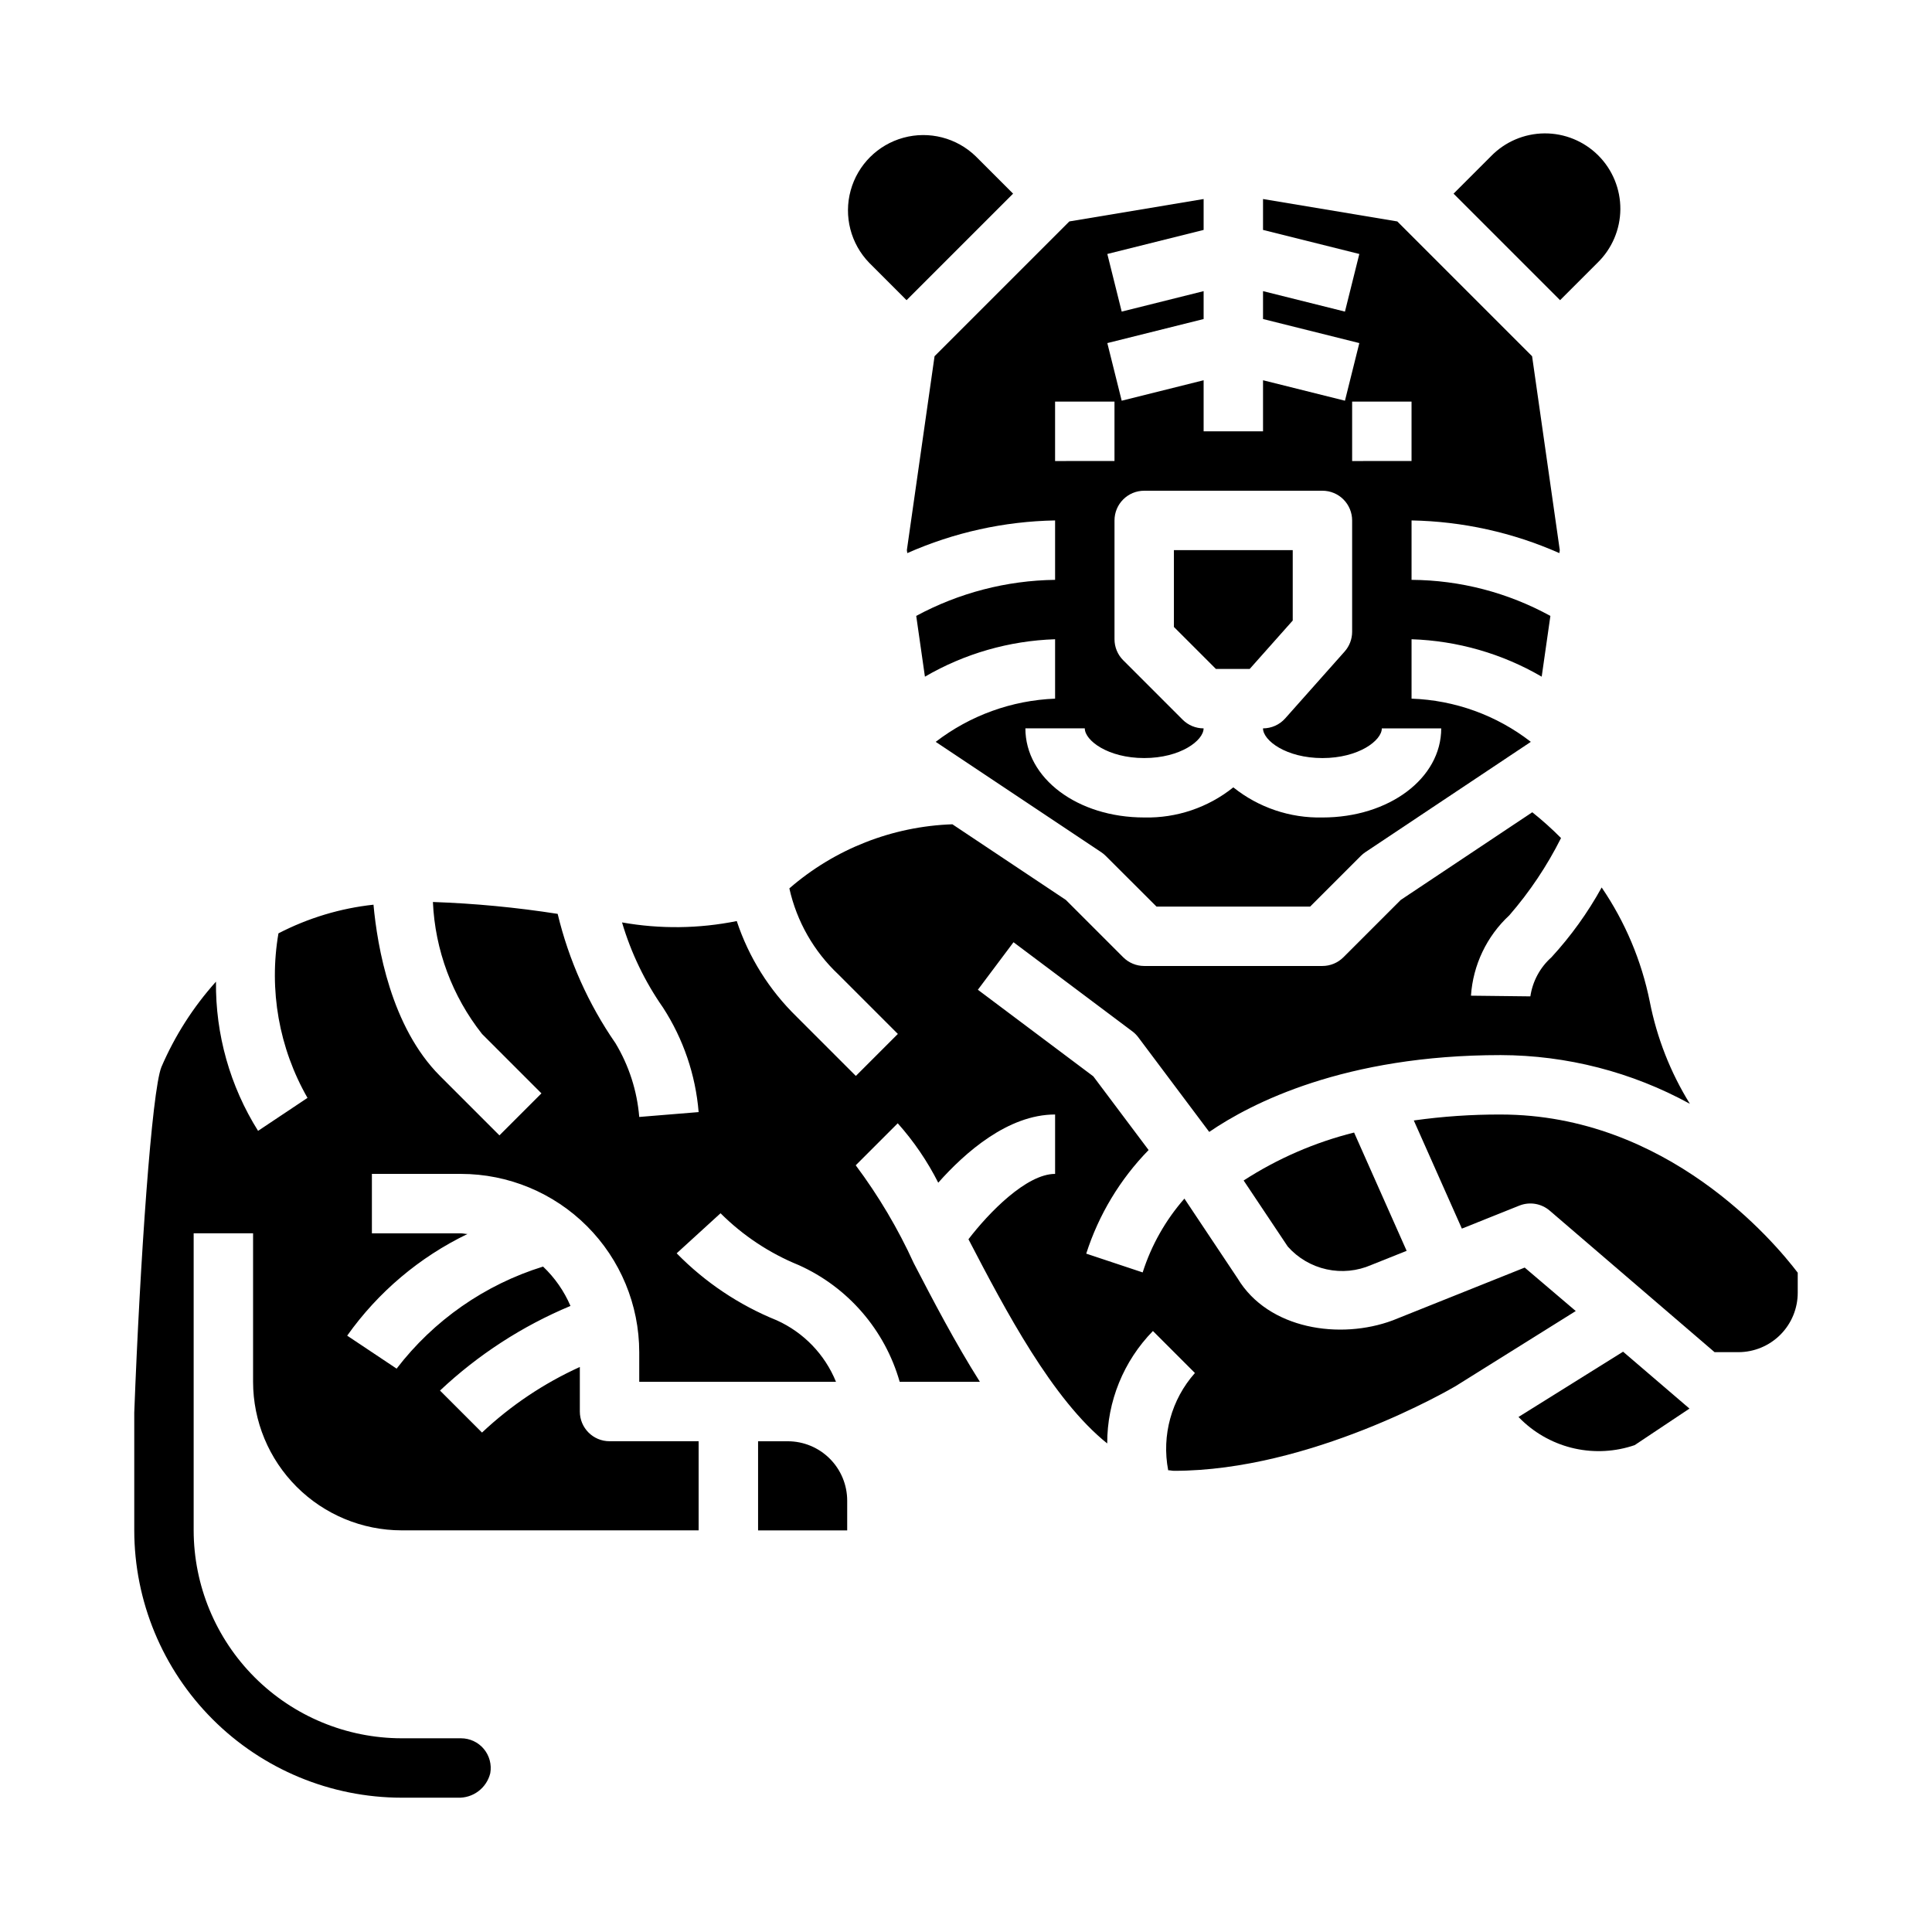<?xml version="1.0" encoding="UTF-8"?>
<!-- Uploaded to: SVG Repo, www.svgrepo.com, Generator: SVG Repo Mixer Tools -->
<svg fill="#000000" width="800px" height="800px" version="1.1" viewBox="144 144 512 512" xmlns="http://www.w3.org/2000/svg">
 <g>
  <path d="m384.25 223.55 28.23-28.23-9.902-9.902c-5.07-4.91-12.355-6.781-19.16-4.918-6.809 1.863-12.125 7.18-13.988 13.988-1.863 6.809 0.008 14.09 4.918 19.16z"/>
  <path d="m384.33 289.79 0.109 0.789h0.004c12.348-5.469 25.664-8.414 39.168-8.66v15.746c-12.855 0.168-25.484 3.449-36.801 9.555l2.305 16.105h0.004c10.496-6.117 22.352-9.523 34.492-9.918v15.742c-11.477 0.449-22.531 4.449-31.637 11.449l43.855 29.238v-0.004c0.43 0.289 0.832 0.617 1.195 0.984l13.461 13.438h40.715l13.438-13.438c0.367-0.367 0.766-0.695 1.195-0.984l43.855-29.238v0.004c-9.07-7.047-20.133-11.051-31.613-11.449v-15.742c12.141 0.395 23.992 3.801 34.488 9.918l2.305-16.098c-11.277-6.195-23.922-9.484-36.793-9.562v-15.746c13.504 0.246 26.824 3.191 39.172 8.66l0.109-0.789-7.336-51.387-35.723-35.723-35.582-5.938v8.188l25.52 6.375-3.809 15.273-21.711-5.426v7.391l25.52 6.375-3.809 15.273-21.711-5.422v13.531h-15.742v-13.531l-21.711 5.422-3.809-15.273 25.52-6.371v-7.394l-21.711 5.422-3.809-15.273 25.52-6.371v-8.188l-35.582 5.934-35.723 35.723zm118-39.359h15.742v15.742l-15.742 0.004zm-55.105 23.617h47.23c2.09 0 4.094 0.828 5.566 2.305 1.477 1.477 2.309 3.481 2.309 5.566v29.52c-0.004 1.93-0.711 3.789-1.992 5.227l-15.742 17.711-0.004 0.004c-1.492 1.68-3.633 2.641-5.879 2.644 0 3.211 6.133 7.871 15.742 7.871 9.613 0 15.742-4.66 15.742-7.871h15.742c0 13.25-13.832 23.617-31.488 23.617l0.004-0.004c-8.562 0.203-16.926-2.625-23.613-7.981-6.688 5.356-15.051 8.184-23.617 7.981-17.656 0-31.488-10.367-31.488-23.617h15.742c0 3.211 6.133 7.871 15.742 7.871 9.613 0 15.742-4.66 15.742-7.871l0.008 0.004c-2.09 0-4.09-0.832-5.566-2.309l-15.742-15.742h-0.004c-1.477-1.477-2.305-3.481-2.305-5.566v-31.488c0-4.348 3.523-7.871 7.871-7.871zm-23.617-23.617h15.742v15.742l-15.742 0.004z"/>
  <path d="m352.77 525.95h-7.871v23.617h23.617v-7.871c0-4.176-1.66-8.18-4.613-11.133-2.953-2.953-6.957-4.613-11.133-4.613z"/>
  <path d="m567.34 213.65c3.84-3.723 6.027-8.832 6.07-14.18 0.039-5.348-2.066-10.492-5.848-14.273s-8.926-5.891-14.273-5.848c-5.348 0.043-10.457 2.231-14.18 6.07l-9.902 9.902 28.227 28.23z"/>
  <path d="m475.18 321.28 11.406-12.832v-18.656h-31.488v20.359l11.133 11.129z"/>
  <path d="m541.7 439.36c-7.703-0.023-15.398 0.504-23.027 1.574l12.738 28.66 15.242-6.102-0.004 0.004c2.723-1.086 5.816-0.57 8.039 1.336l43.691 37.504h6.297c4.176 0 8.18-1.66 11.133-4.613 2.953-2.953 4.609-6.957 4.609-11.133v-5.312c-6.297-8.289-34.598-41.918-78.719-41.918z"/>
  <path d="m546.42 519.51 0.875 0.875c3.898 3.738 8.754 6.328 14.031 7.492 5.277 1.16 10.77 0.848 15.883-0.906l14.516-9.684-17.594-15.074z"/>
  <path d="m548.06 479.92-34.938 13.98c-13.91 5.211-33.008 2.434-41.156-11.133l-14.09-21.129 0.004 0.004c-4.992 5.691-8.758 12.352-11.062 19.562l-14.957-4.977c3.309-10.309 8.969-19.711 16.531-27.457l-14.656-19.531-30.59-22.945 9.445-12.594 31.488 23.617v-0.004c0.598 0.449 1.125 0.977 1.574 1.574l18.805 25.082c11.148-7.629 35.891-20.359 77.234-20.359 17.531 0.043 34.773 4.481 50.145 12.91-5.148-8.309-8.75-17.484-10.629-27.078-2.184-10.836-6.519-21.121-12.75-30.254-3.68 6.676-8.148 12.887-13.305 18.5-3.019 2.691-5 6.359-5.59 10.359l-15.742-0.18c0.547-8.141 4.188-15.766 10.176-21.309 5.398-6.227 10-13.102 13.691-20.469-2.402-2.426-4.949-4.707-7.621-6.832l-34.848 23.23-15.191 15.191h-0.004c-1.473 1.48-3.477 2.312-5.566 2.316h-47.23c-2.086 0-4.09-0.832-5.566-2.309l-15.191-15.191-30.078-20.051c-15.922 0.547-31.176 6.543-43.203 16.988 1.949 8.742 6.484 16.695 13.012 22.828l15.742 15.742-11.133 11.133-15.742-15.742h0.004c-7.227-7.047-12.652-15.723-15.824-25.301-10.023 2.023-20.336 2.144-30.402 0.359 2.379 8.059 6.047 15.676 10.855 22.562 5.387 8.312 8.633 17.828 9.445 27.703l-15.742 1.289c-0.566-6.914-2.719-13.602-6.297-19.547-7.18-10.379-12.371-22-15.32-34.273-10.945-1.711-21.988-2.766-33.062-3.148 0.566 12.734 5.121 24.969 13.02 34.973l15.742 15.742-11.133 11.133-15.742-15.742c-12.973-12.973-16.609-34.203-17.633-45.391h0.004c-8.797 0.953-17.336 3.531-25.191 7.598-2.578 14.988 0.141 30.406 7.699 43.602l-13.098 8.738h-0.004c-7.43-11.84-11.301-25.562-11.152-39.539-6.019 6.703-10.906 14.344-14.461 22.621-2.551 6.285-5.676 51.508-7.195 91.602v31.188c0.02 18.785 7.492 36.793 20.773 50.074s31.289 20.754 50.074 20.773h14.902c4.043 0.152 7.637-2.562 8.598-6.492 0.406-2.293-0.223-4.652-1.719-6.438-1.496-1.785-3.707-2.812-6.035-2.812h-15.746c-14.609-0.02-28.613-5.832-38.945-16.16-10.328-10.332-16.141-24.336-16.16-38.945v-78.719h15.746v39.359c0.012 10.434 4.164 20.438 11.543 27.816 7.379 7.379 17.383 11.531 27.816 11.543h78.719v-23.617h-23.613c-4.348 0-7.871-3.523-7.871-7.871v-11.809c-9.539 4.332-18.297 10.203-25.926 17.383l-11.133-11.133h0.004c10.082-9.492 21.793-17.09 34.574-22.426-1.688-3.934-4.16-7.484-7.266-10.43-15.422 4.785-28.98 14.234-38.809 27.047l-13.098-8.738h-0.004c8.18-11.531 19.148-20.805 31.883-26.945-0.574 0-1.125-0.172-1.715-0.172h-23.617v-15.754h23.617c12.52 0.012 24.527 4.992 33.383 13.848 8.855 8.855 13.836 20.863 13.848 33.387v7.871h52.145c-2.945-7.25-8.57-13.09-15.703-16.305-9.969-4.031-19-10.074-26.523-17.758l11.629-10.613c5.93 5.918 12.977 10.59 20.734 13.746 13.039 5.859 22.828 17.18 26.742 30.93h21.254c-6.59-10.43-12.367-21.516-17.508-31.41-4.191-9.184-9.355-17.891-15.398-25.977l11.133-11.133c4.246 4.762 7.856 10.055 10.734 15.746 7.07-7.969 18.469-18.074 30.969-18.074v15.742c-7.621 0-17.641 10.359-22.961 17.32 9.832 18.895 22.23 42.461 36.77 54.113-0.02-11.137 4.332-21.836 12.117-29.797l11.133 11.133-0.004-0.004c-6.238 7.023-8.855 16.551-7.086 25.773 0.52 0 1.023 0.148 1.574 0.148 36.141 0 73.211-21.633 74.57-22.426l31.867-19.918z"/>
  <path d="m485.27 474.35c2.703 3.047 6.309 5.164 10.293 6.035 3.981 0.875 8.137 0.465 11.875-1.172l9.336-3.731-13.926-31.348c-10.391 2.598-20.277 6.891-29.27 12.707z"/>
 </g>
</svg>